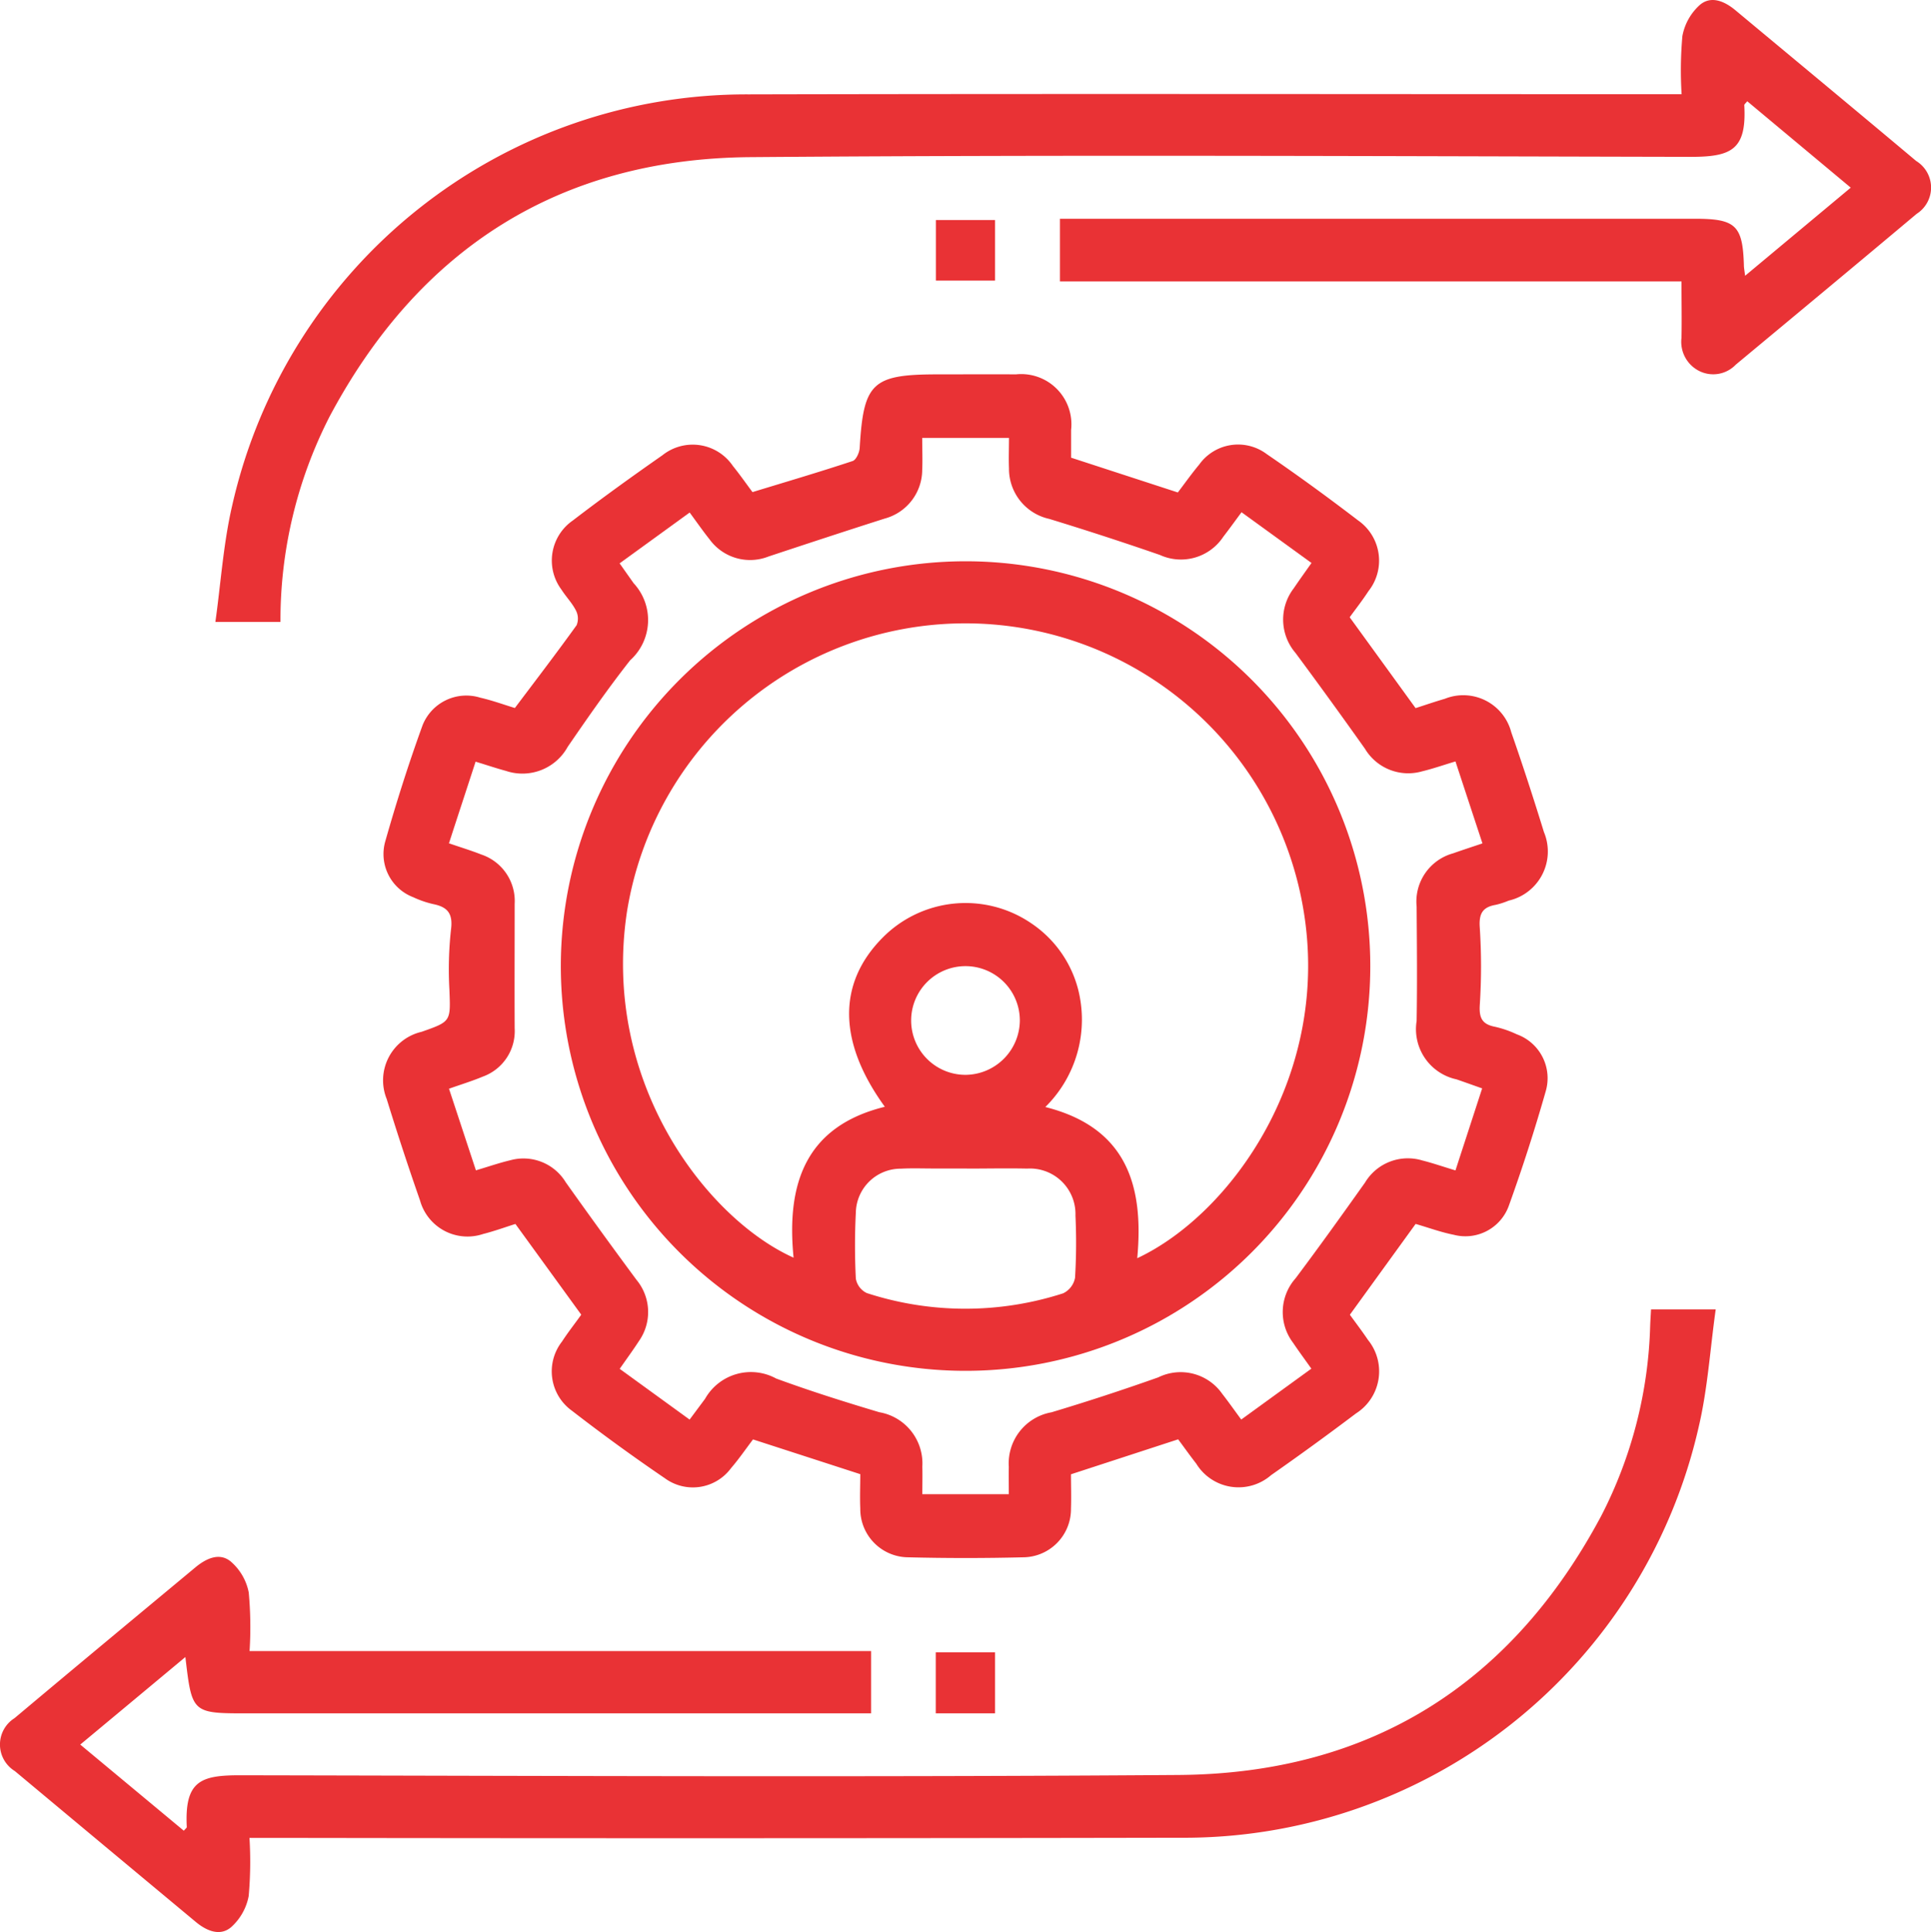 <svg xmlns="http://www.w3.org/2000/svg" xmlns:xlink="http://www.w3.org/1999/xlink" width="65.134" height="65.161" viewBox="0 0 65.134 65.161">
  <defs>
    <clipPath id="clip-path">
      <rect id="Rectangle_40237" data-name="Rectangle 40237" width="65.134" height="65.161" transform="translate(0 0)" fill="none"/>
    </clipPath>
  </defs>
  <g id="Group_42044" data-name="Group 42044" transform="translate(0 0)">
    <g id="Group_42043" data-name="Group 42043" clip-path="url(#clip-path)">
      <path id="Path_30044" data-name="Path 30044" d="M47.748,41.282l-2.216,3.06c.186.257.408.548.612.851a1.68,1.68,0,0,1-.405,2.477q-1.413,1.067-2.864,2.082a1.673,1.673,0,0,1-2.524-.387c-.214-.274-.415-.558-.611-.821l-3.615,1.179c0,.374.014.766,0,1.157a1.627,1.627,0,0,1-1.62,1.643q-1.933.048-3.87,0a1.629,1.629,0,0,1-1.617-1.646c-.017-.391,0-.784,0-1.158L25.4,48.547c-.24.316-.474.658-.743.971a1.6,1.6,0,0,1-2.233.337q-1.6-1.089-3.129-2.273a1.635,1.635,0,0,1-.338-2.336c.2-.309.431-.6.649-.906l-2.221-3.06c-.345.109-.712.243-1.088.338a1.661,1.661,0,0,1-2.13-1.133q-.594-1.7-1.124-3.421A1.68,1.68,0,0,1,14.219,34.8c1-.35.98-.349.94-1.415a12.263,12.263,0,0,1,.053-2.029c.069-.53-.1-.762-.592-.862a3.324,3.324,0,0,1-.679-.233,1.558,1.558,0,0,1-.949-1.873c.375-1.322.792-2.635,1.261-3.926a1.588,1.588,0,0,1,1.949-.931c.4.091.791.234,1.165.348.707-.94,1.409-1.856,2.082-2.792a.592.592,0,0,0-.024-.5c-.127-.251-.333-.459-.486-.7a1.642,1.642,0,0,1,.382-2.332c.988-.758,2-1.487,3.022-2.2a1.637,1.637,0,0,1,2.379.362c.233.287.445.592.66.88,1.143-.349,2.267-.68,3.378-1.048.119-.039.229-.287.238-.444.13-2.2.418-2.48,2.646-2.479.874,0,1.749-.006,2.624,0a1.694,1.694,0,0,1,1.861,1.876c0,.305,0,.61,0,.934l3.6,1.173c.221-.289.458-.625.72-.939a1.61,1.61,0,0,1,2.28-.354c1.046.715,2.071,1.463,3.078,2.234a1.655,1.655,0,0,1,.353,2.386c-.2.307-.429.6-.634.882.744,1.025,1.46,2.012,2.223,3.065.292-.094.637-.213.986-.315A1.673,1.673,0,0,1,50.977,24.7c.389,1.112.753,2.234,1.1,3.36a1.7,1.7,0,0,1-1.188,2.315,2.662,2.662,0,0,1-.435.142c-.448.076-.574.3-.54.768a20.209,20.209,0,0,1,0,2.616c-.026.436.085.645.509.728a3.562,3.562,0,0,1,.742.256,1.573,1.573,0,0,1,.974,1.918q-.556,1.952-1.245,3.863a1.557,1.557,0,0,1-1.863.978c-.426-.084-.839-.237-1.284-.366m-32.6-12.835c.391.135.744.241,1.085.376a1.654,1.654,0,0,1,1.128,1.67c0,1.4-.006,2.793,0,4.19a1.631,1.631,0,0,1-1.081,1.634c-.356.149-.727.262-1.134.406l.908,2.753c.448-.133.8-.256,1.159-.34a1.668,1.668,0,0,1,1.872.744q1.176,1.655,2.382,3.285a1.7,1.7,0,0,1,.085,2.07c-.2.309-.419.606-.648.936l2.358,1.711.521-.7a1.776,1.776,0,0,1,2.4-.684c1.145.42,2.31.788,3.479,1.136a1.751,1.751,0,0,1,1.45,1.831c.008.3,0,.6,0,.934h2.917c0-.327-.005-.626,0-.926a1.749,1.749,0,0,1,1.441-1.837q1.815-.545,3.6-1.178a1.712,1.712,0,0,1,2.158.556c.211.27.408.551.641.867l2.365-1.716c-.217-.308-.423-.585-.615-.871a1.714,1.714,0,0,1,.082-2.176c.8-1.066,1.574-2.146,2.344-3.231a1.685,1.685,0,0,1,1.933-.744c.356.089.7.21,1.117.335.306-.941.6-1.841.9-2.766-.333-.118-.6-.214-.865-.305a1.731,1.731,0,0,1-1.345-1.968c.022-1.287.009-2.574,0-3.861a1.686,1.686,0,0,1,1.231-1.794c.318-.113.64-.217.989-.335-.319-.967-.61-1.852-.91-2.764-.42.126-.768.248-1.126.334a1.7,1.7,0,0,1-1.927-.762q-1.154-1.629-2.343-3.232a1.73,1.73,0,0,1-.06-2.178c.191-.282.39-.558.6-.856l-2.36-1.711c-.227.306-.416.569-.614.825a1.712,1.712,0,0,1-2.142.615q-1.853-.641-3.729-1.215A1.73,1.73,0,0,1,34.034,15.8c-.014-.341,0-.683,0-1.031H31.107c0,.385.015.732,0,1.077a1.709,1.709,0,0,1-1.266,1.644c-1.308.417-2.612.846-3.915,1.278a1.69,1.69,0,0,1-1.991-.576c-.227-.284-.434-.583-.672-.906L20.9,19l.473.67a1.826,1.826,0,0,1-.118,2.6c-.741.942-1.427,1.929-2.106,2.918A1.743,1.743,0,0,1,17.066,26c-.33-.089-.655-.2-1.024-.311-.307.945-.6,1.832-.9,2.758" fill="#e93235"/>
      <path id="Path_30045" data-name="Path 30045" d="M56.722,3.177a13.05,13.05,0,0,1,.026-1.96A1.866,1.866,0,0,1,57.342.162c.377-.317.83-.12,1.193.182,2.034,1.694,4.072,3.383,6.1,5.086a1.051,1.051,0,0,1,.014,1.783c-2.025,1.7-4.063,3.393-6.1,5.086a1.055,1.055,0,0,1-1.211.224,1.1,1.1,0,0,1-.62-1.13c.012-.609,0-1.219,0-1.9H35.753V7.378H57.177c1.371,0,1.607.226,1.646,1.571,0,.082.018.163.041.352l3.563-2.972L58.936,3.415c-.058.073-.1.1-.1.133.085,1.507-.435,1.745-1.826,1.742-10.567-.022-21.135-.074-31.7.01-6.426.052-11.168,3.077-14.188,8.74a15.072,15.072,0,0,0-1.662,6.937H7.265c.184-1.314.269-2.641.565-3.919A17.788,17.788,0,0,1,25.254,3.183c10.151-.024,20.3-.006,30.454-.006h1.014" fill="#e93235"/>
      <path id="Path_30046" data-name="Path 30046" d="M8.415,61.986a13.161,13.161,0,0,1-.026,1.958A1.877,1.877,0,0,1,7.793,65c-.376.317-.831.119-1.192-.182Q3.549,62.278.5,59.732A1.05,1.05,0,0,1,.49,57.948c2.024-1.7,4.063-3.392,6.1-5.085.361-.3.809-.513,1.191-.2a1.841,1.841,0,0,1,.609,1.045,12.733,12.733,0,0,1,.028,1.978H29.382v2.1H8.359c-1.883,0-1.883,0-2.106-1.9-1.185.988-2.333,1.944-3.546,2.953L6.2,61.744c.056-.067.106-.1.1-.126-.079-1.568.482-1.747,1.822-1.744,10.546.02,21.09.067,31.634-.01,6.45-.046,11.22-3.048,14.255-8.739A14.856,14.856,0,0,0,55.662,44.7c.007-.17.018-.339.029-.537h2.181c-.187,1.333-.27,2.66-.568,3.938a17.8,17.8,0,0,1-17.487,13.88q-15.293.029-30.584.005H8.415" fill="#e93235"/>
      <rect id="Rectangle_40236" data-name="Rectangle 40236" width="1.996" height="2.043" transform="translate(31.568 7.421)" fill="#e93235"/>
      <path id="Path_30047" data-name="Path 30047" d="M33.564,57.785h-2V55.728h2Z" fill="#e93235"/>
      <path id="Path_30048" data-name="Path 30048" d="M32.593,18.93A13.652,13.652,0,1,1,18.917,32.538,13.656,13.656,0,0,1,32.593,18.93m5.778,23.5c3.147-1.48,6.569-6.211,5.58-11.834a11.561,11.561,0,0,0-22.8.134c-.885,5.787,2.714,10.386,5.617,11.687-.245-2.477.392-4.428,3.078-5.089-1.58-2.179-1.6-4.148-.095-5.683a3.934,3.934,0,0,1,5.042-.5,3.843,3.843,0,0,1,1.567,2.2,4.139,4.139,0,0,1-1.1,3.991c2.748.694,3.328,2.655,3.1,5.1m-5.753-3.026H31.5c-.371,0-.743-.014-1.113.006A1.512,1.512,0,0,0,28.868,40.9a22.017,22.017,0,0,0,0,2.225.667.667,0,0,0,.37.486,10.731,10.731,0,0,0,6.624.008.73.73,0,0,0,.4-.524A19.5,19.5,0,0,0,36.276,41a1.536,1.536,0,0,0-1.629-1.587c-.676-.015-1.353,0-2.029,0M34.4,34.416a1.833,1.833,0,1,0-1.829,1.835A1.848,1.848,0,0,0,34.4,34.416" fill="#e93235"/>
    </g>
  </g>
</svg>
